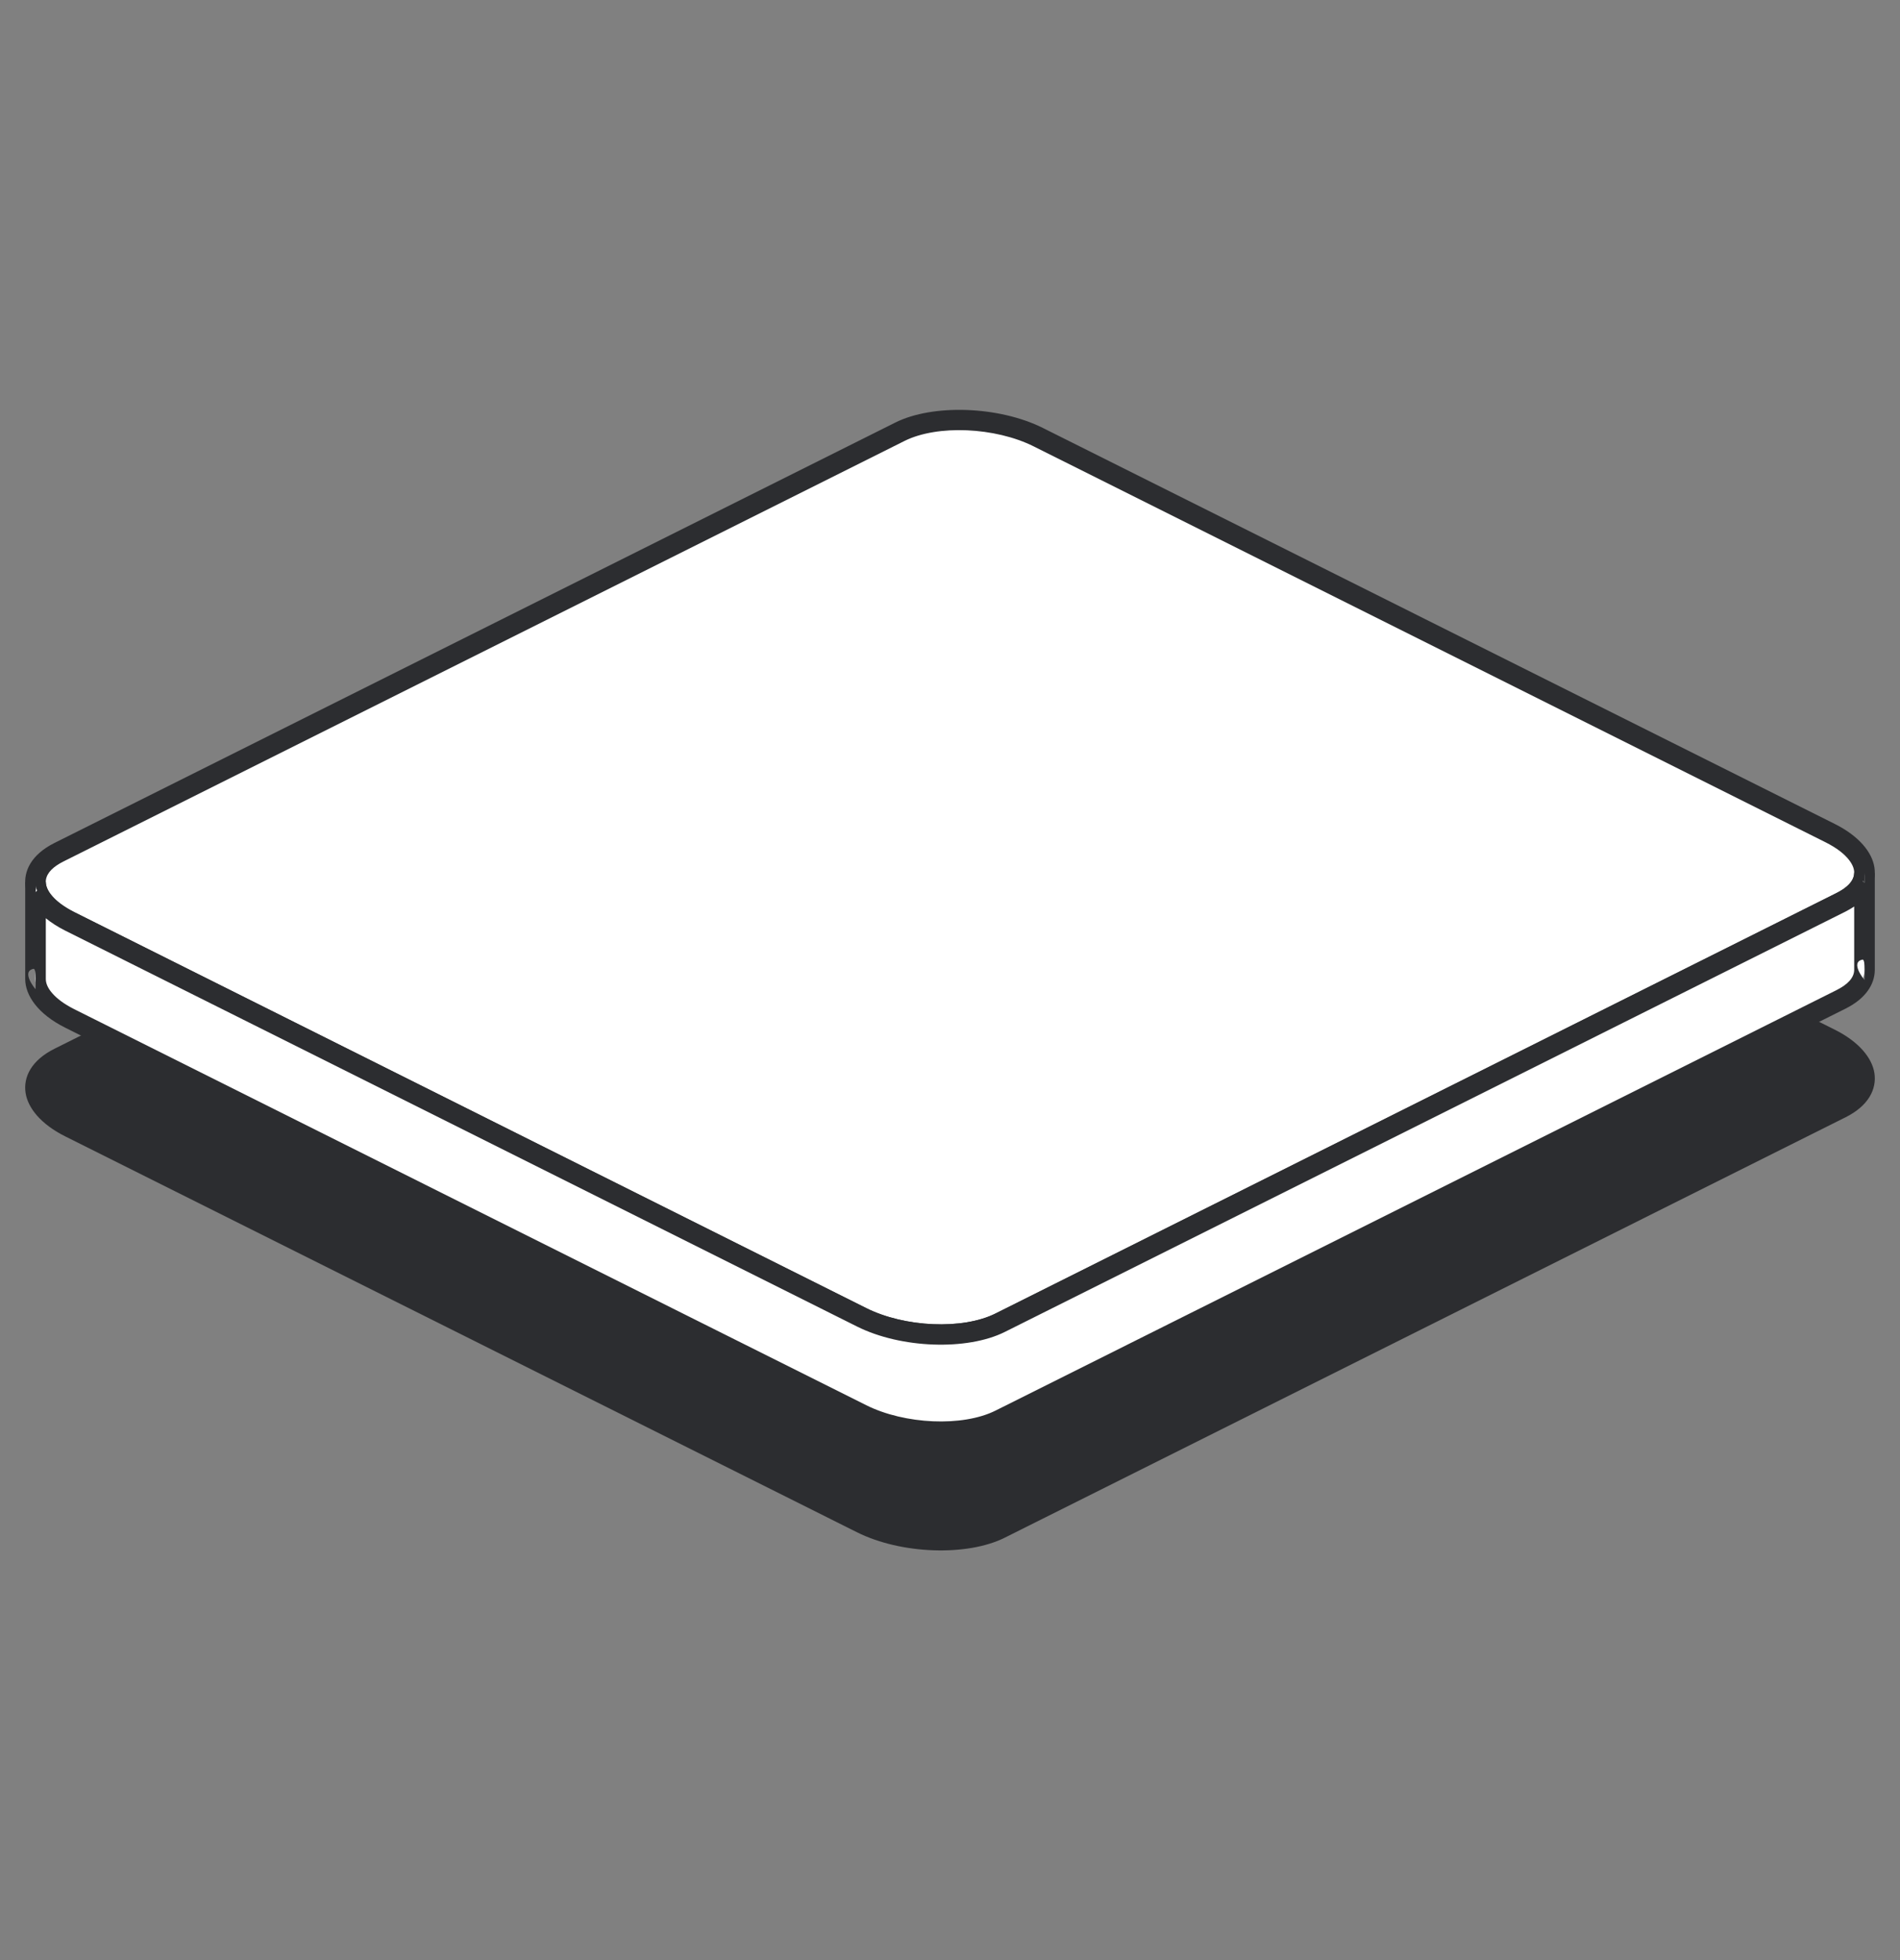 <?xml version="1.0" encoding="utf-8"?>
<!-- Generator: Adobe Illustrator 16.0.0, SVG Export Plug-In . SVG Version: 6.00 Build 0)  -->
<!DOCTYPE svg PUBLIC "-//W3C//DTD SVG 1.1//EN" "http://www.w3.org/Graphics/SVG/1.1/DTD/svg11.dtd">
<svg version="1.1" id="Calque_1" xmlns="http://www.w3.org/2000/svg" xmlns:xlink="http://www.w3.org/1999/xlink" x="0px" y="0px"
	 width="63px" height="65px" viewBox="0 0 63 65" enable-background="new 0 0 63 65" xml:space="preserve">
<rect x="0" y="0" width="63" height="65" fill="#808080" stroke="none"/>
<g>
	<path fill-rule="evenodd" clip-rule="evenodd" fill="#2C2D30" d="M34.427,21.32c-1.365-0.683-3.422-0.763-4.589-0.179L1.957,35.081
		c-1.168,0.584-1.007,1.612,0.358,2.295l26.256,13.128c1.366,0.683,3.423,0.763,4.591,0.179l27.881-13.94
		c1.167-0.584,1.007-1.612-0.358-2.295L34.427,21.32L34.427,21.32z"/>
	<path fill-rule="evenodd" clip-rule="evenodd" fill="#2C2D30" d="M34.581,21.015c-1.457-0.728-3.651-0.802-4.896-0.179
		l-27.88,13.94c-0.757,0.378-1.039,0.93-0.956,1.468c0.078,0.494,0.502,1.031,1.314,1.437l26.256,13.128
		c1.457,0.728,3.65,0.802,4.896,0.179l27.879-13.94c0.758-0.378,1.04-0.93,0.957-1.469c-0.078-0.494-0.503-1.031-1.315-1.437
		L34.581,21.015L34.581,21.015z M34.274,21.625l26.257,13.128c0.354,0.177,0.619,0.377,0.782,0.59
		c0.125,0.161,0.188,0.325,0.163,0.485c-0.036,0.238-0.245,0.439-0.587,0.61l-27.881,13.94c-1.089,0.545-3.01,0.458-4.284-0.179
		L2.468,37.071c-0.354-0.177-0.618-0.377-0.783-0.59c-0.123-0.162-0.187-0.325-0.162-0.485c0.037-0.237,0.245-0.439,0.588-0.61
		l27.879-13.94C31.08,20.9,32.999,20.987,34.274,21.625L34.274,21.625z"/>
	<path fill-rule="evenodd" clip-rule="evenodd" fill="#FFFFFF" d="M34.427,14.496c-1.365-0.683-3.422-0.763-4.589-0.179
		L1.957,28.257c-1.168,0.584-1.007,1.612,0.358,2.295L28.571,43.68c1.366,0.683,3.423,0.763,4.591,0.179l27.881-13.94
		c1.167-0.584,1.007-1.612-0.358-2.295L34.427,14.496L34.427,14.496z"/>
	<path fill-rule="evenodd" clip-rule="evenodd" fill="#2C2D30" d="M34.581,14.191c-1.457-0.728-3.651-0.802-4.896-0.179
		l-27.88,13.94c-0.757,0.378-1.039,0.93-0.956,1.469c0.078,0.494,0.502,1.031,1.314,1.437l26.256,13.128
		c1.457,0.728,3.65,0.802,4.896,0.179l27.879-13.94c0.758-0.378,1.04-0.93,0.957-1.468c-0.078-0.494-0.503-1.031-1.315-1.437
		L34.581,14.191L34.581,14.191z M34.274,14.801l26.257,13.128c0.354,0.178,0.619,0.377,0.782,0.59
		c0.125,0.162,0.188,0.325,0.163,0.485c-0.036,0.238-0.245,0.439-0.587,0.61l-27.881,13.94c-1.089,0.545-3.01,0.458-4.284-0.179
		L2.468,30.247c-0.354-0.178-0.618-0.377-0.783-0.59c-0.123-0.161-0.187-0.325-0.162-0.485c0.037-0.238,0.245-0.439,0.588-0.61
		l27.879-13.94C31.08,14.077,32.999,14.164,34.274,14.801L34.274,14.801z"/>
	<path fill-rule="evenodd" clip-rule="evenodd" fill="#FFFFFF" d="M61.823,28.936L61.823,28.936v3.219l0,0
		c0,0.371-0.257,0.722-0.78,0.984l-27.881,13.94c-1.168,0.584-3.225,0.503-4.591-0.179L2.315,33.771
		c-0.753-0.376-1.139-0.858-1.139-1.312l0,0v-3.219l0,0c0,0.454,0.386,0.935,1.139,1.311L28.571,43.68
		c1.366,0.683,3.423,0.763,4.591,0.179l27.881-13.94C61.566,29.657,61.823,29.306,61.823,28.936L61.823,28.936z"/>
	<path fill-rule="evenodd" clip-rule="evenodd" fill="#2C2D30" d="M61.823,29.277L61.823,29.277l-0.342-0.341v0.002v-0.002
		c0,0.265-0.216,0.491-0.592,0.679l-27.881,13.94c-1.089,0.545-3.01,0.458-4.284-0.179L2.468,30.247
		C2.14,30.083,1.89,29.9,1.724,29.705c-0.131-0.153-0.205-0.309-0.205-0.464l0,0l0,0l-0.342,0.341l0,0
		c0.002-0.008,0.111-0.682-0.001-0.682C0.74,28.9,1.171,29.574,1.177,29.582l0,0l-0.341-0.341v0.004v-0.004v3.219v0.004
		c0.002,0.546,0.423,1.161,1.327,1.613l26.256,13.128c1.457,0.728,3.65,0.802,4.896,0.179l27.879-13.939
		c0.669-0.334,0.966-0.807,0.97-1.279v-0.01v-3.219l0,0l0,0L61.823,29.277L61.823,29.277c0-0.009,0.043-0.698-0.067-0.676
		C61.331,28.686,61.817,29.27,61.823,29.277L61.823,29.277z M61.481,30.058v2.097c0,0.189,0.153,0.342,0.342,0.342l0,0
		c-0.188,0-0.342-0.152-0.342-0.342c0,0.266-0.216,0.491-0.592,0.679l-27.881,13.94c-1.089,0.545-3.01,0.458-4.284-0.179
		L2.468,33.466c-0.328-0.164-0.578-0.347-0.744-0.542c-0.131-0.153-0.205-0.308-0.205-0.463l-0.342,0.341l0,0l0.342-0.341v-2.014
		c0.178,0.146,0.392,0.285,0.645,0.412l26.256,13.128c1.457,0.728,3.65,0.802,4.896,0.179l27.879-13.94
		C61.3,30.172,61.395,30.116,61.481,30.058L61.481,30.058z M1.177,32.801c-0.006-0.007-0.492-0.59-0.066-0.676
		C1.22,32.103,1.177,32.792,1.177,32.801L1.177,32.801z M61.823,32.496c-0.006-0.007-0.492-0.591-0.067-0.676
		C61.866,31.798,61.823,32.487,61.823,32.496L61.823,32.496z"/>
</g>
</svg>
